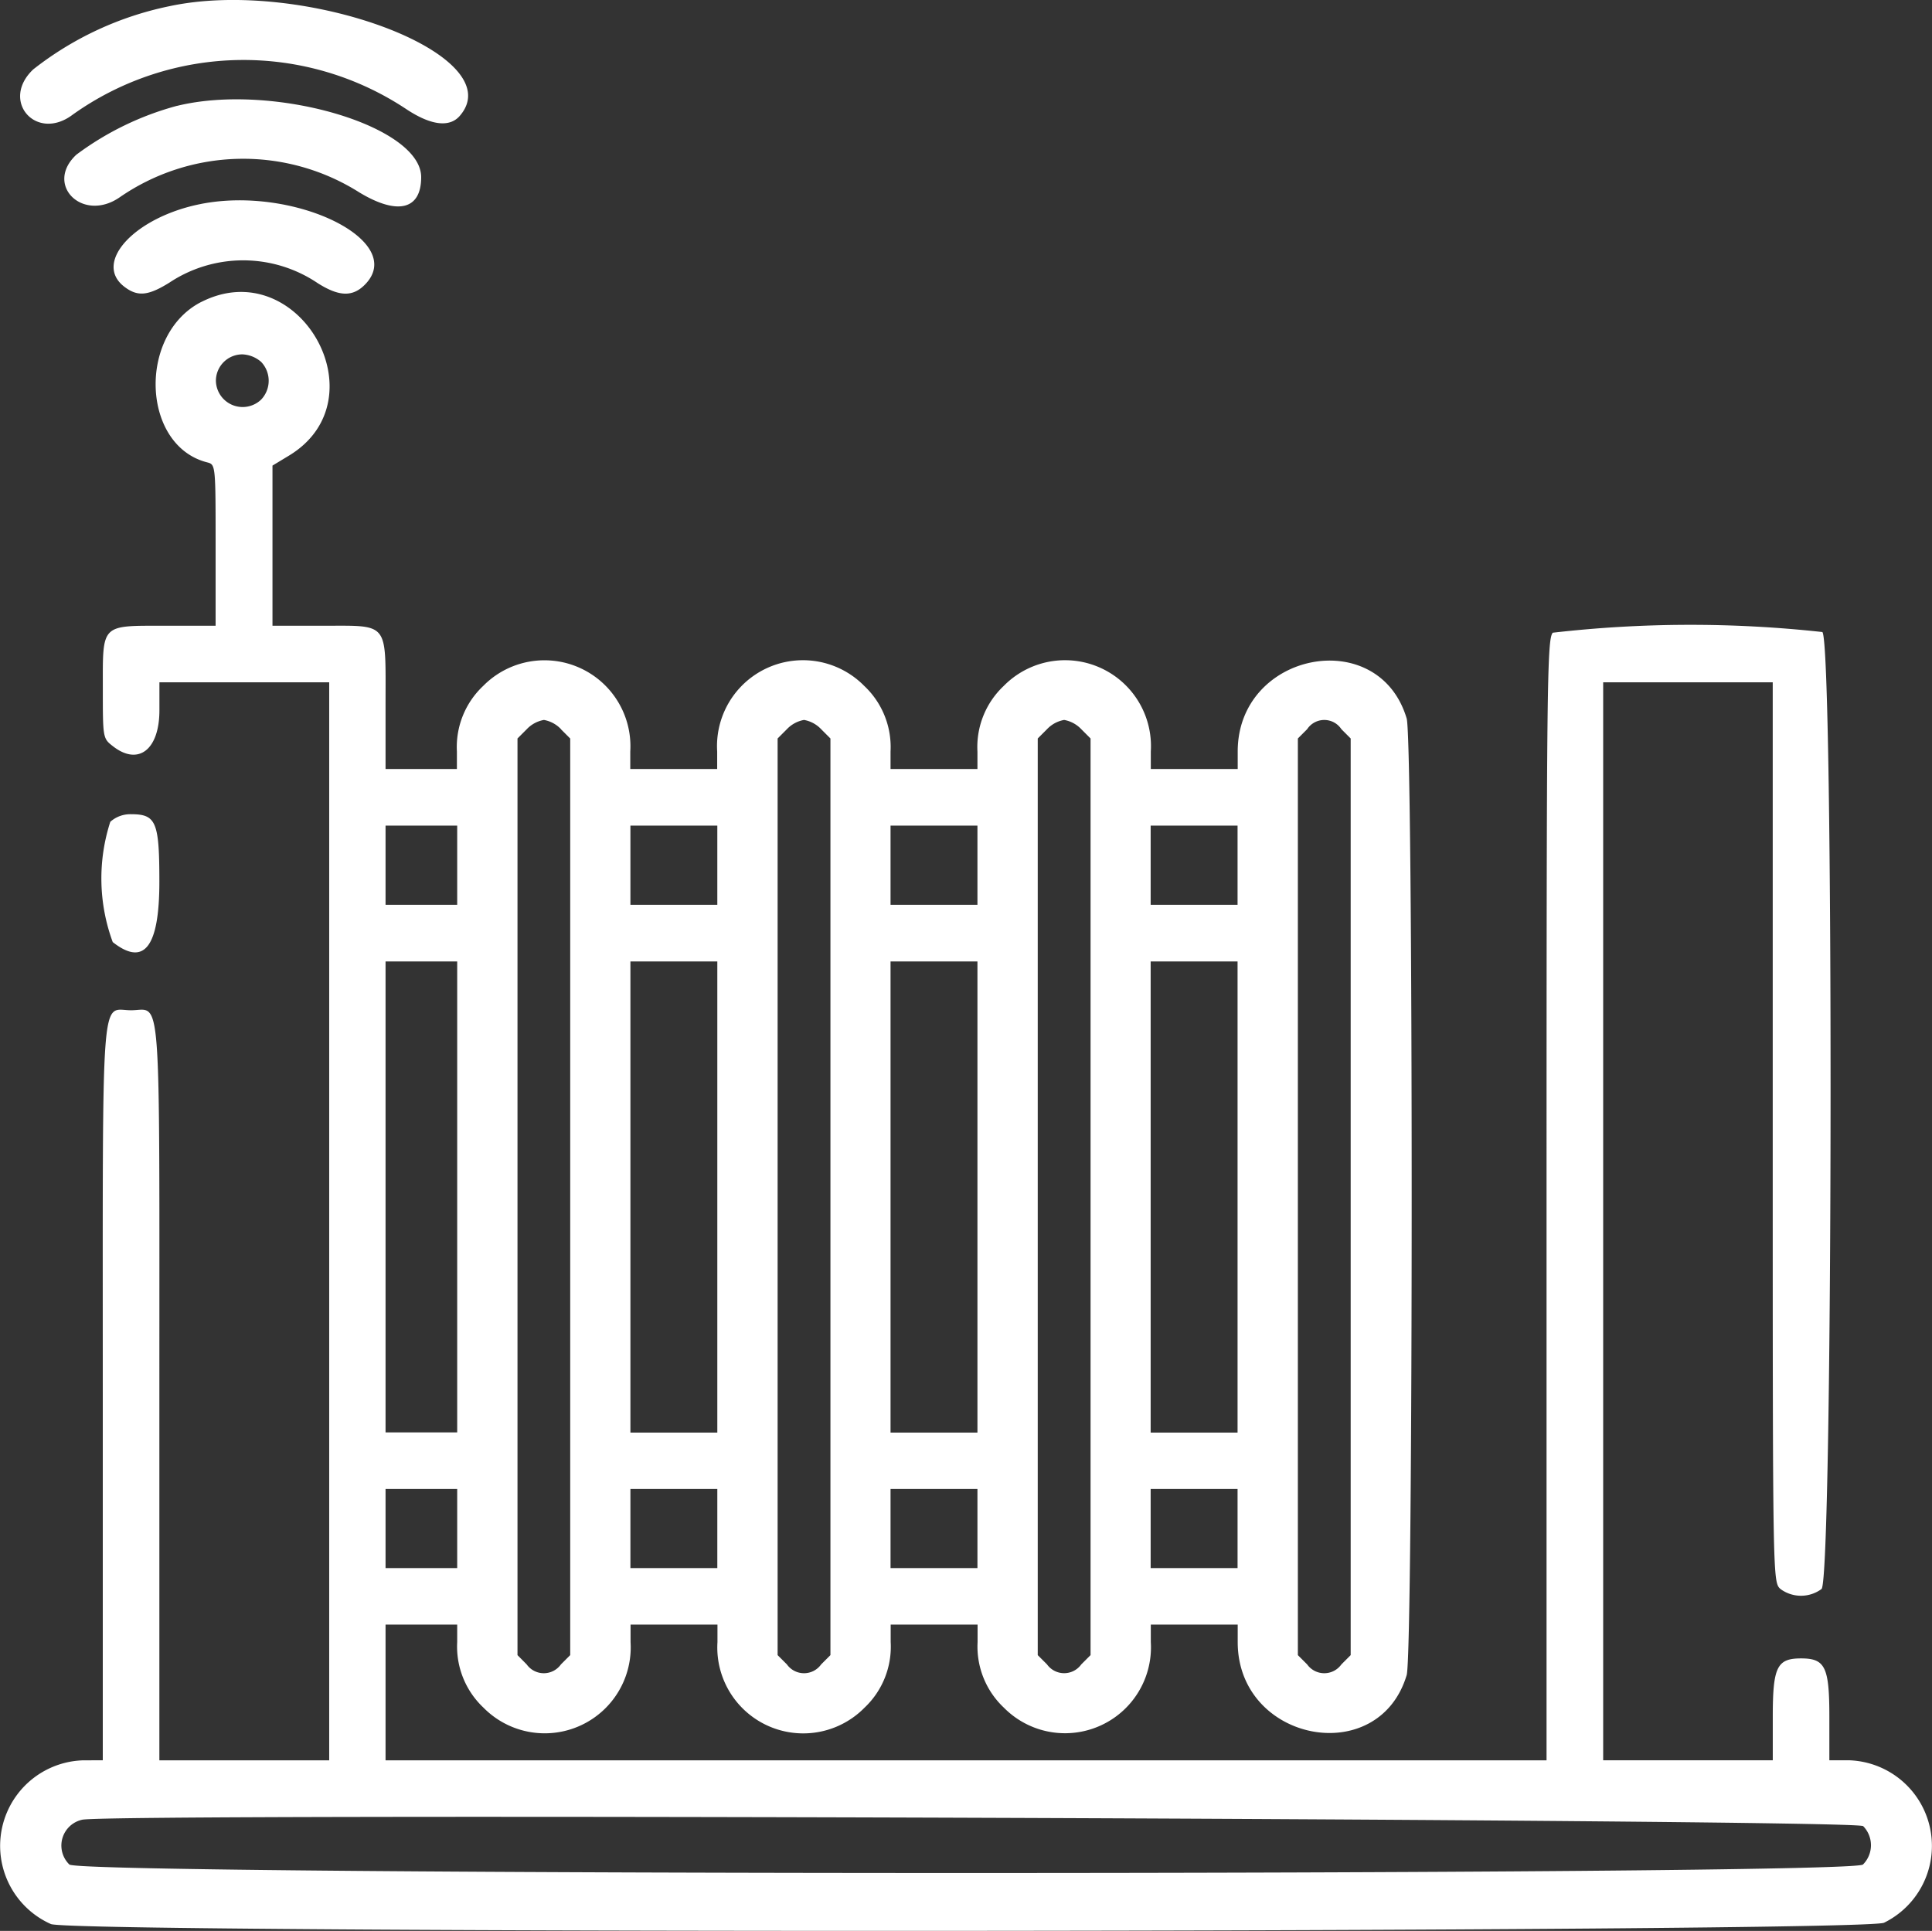<svg xmlns="http://www.w3.org/2000/svg" width="40.018" height="40" viewBox="0 0 40.018 40">
  <rect x="0" y="0" width="40.018" height="40" fill="#333333" stroke="none"/>
  <g id="svgg" transform="translate(0.219 0.017)">
    <path id="path0" d="M3.287.112A6.761,6.761,0,0,0,.47,1.42c-.691.652.063,1.512.82.936a6.092,6.092,0,0,1,6.925-.1c.509.332.892.371,1.1.115C10.364,1.119,6.083-.487,3.287.112m.158,2.064A6.161,6.161,0,0,0,1.362,3.188c-.664.62.126,1.407.891.887a4.5,4.5,0,0,1,4.971-.106c.793.479,1.281.359,1.281-.315,0-1.067-3.076-1.965-5.06-1.477m.5,2.031c-1.357.266-2.236,1.2-1.6,1.706.281.221.5.2.943-.075a2.759,2.759,0,0,1,3.074.01c.439.278.72.288.973.035.9-.9-1.444-2.059-3.392-1.676m.011,2.028c-1.324.672-1.243,2.978.117,3.325.175.045.176.048.176,1.715v1.67H3.211c-1.354,0-1.3-.054-1.3,1.308,0,1.012,0,1.025.206,1.185.527.415.966.078.966-.742v-.58H6.6V36.449H3.082V28.836c0-8.584.049-7.925-.586-7.925s-.586-.659-.586,7.925v7.613H1.518a1.773,1.773,0,0,0-.683,3.392c.491.205,37.525.179,37.97-.027a1.774,1.774,0,0,0-.739-3.366h-.393v-.9c0-1.033-.086-1.21-.586-1.21s-.586.177-.586,1.21v.9H32.988V14.117H36.5v9.319c0,9.295,0,9.319.16,9.464a.716.716,0,0,0,.851,0c.238-.215.255-19.609.017-19.824a25.036,25.036,0,0,0-5.584.014c-.119.132-.129,1.059-.129,11.751V36.449H7.767V33.638H9.251V34a1.737,1.737,0,0,0,.544,1.358A1.781,1.781,0,0,0,12.842,34v-.362h1.8V34a1.78,1.78,0,0,0,3.047,1.358A1.737,1.737,0,0,0,18.23,34v-.362h1.8V34a1.737,1.737,0,0,0,.544,1.358A1.78,1.78,0,0,0,23.618,34v-.362h1.8V34c0,2.064,2.917,2.634,3.5.683.138-.466.138-19.349,0-19.815-.579-1.951-3.5-1.381-3.5.683v.362h-1.8v-.362a1.78,1.78,0,0,0-3.047-1.358,1.737,1.737,0,0,0-.544,1.358v.362h-1.8v-.362a1.737,1.737,0,0,0-.544-1.358,1.78,1.78,0,0,0-3.047,1.358v.362h-1.8v-.362a1.781,1.781,0,0,0-3.047-1.358,1.737,1.737,0,0,0-.544,1.358v.362H7.767V14.559c0-1.714.083-1.613-1.314-1.613H5.425l0-1.659,0-1.659.344-.208c1.927-1.169.2-4.2-1.813-3.184M5.19,7.48a.566.566,0,0,1,0,.781.554.554,0,0,1-.937-.39A.548.548,0,0,1,4.8,7.324a.628.628,0,0,1,.39.156M11.4,15.09l.192.192V34.27l-.192.192a.436.436,0,0,1-.71,0L10.5,34.27V15.281l.192-.192a.644.644,0,0,1,.355-.192.644.644,0,0,1,.355.192m5.388,0,.192.192V34.27l-.192.192a.436.436,0,0,1-.71,0l-.192-.192V15.281l.192-.192a.644.644,0,0,1,.355-.192.643.643,0,0,1,.355.192m5.388,0,.192.192V34.27l-.192.192a.437.437,0,0,1-.71,0l-.192-.192V15.281l.192-.192a.643.643,0,0,1,.355-.192.644.644,0,0,1,.355.192m5.388,0,.192.192V34.27l-.192.192a.436.436,0,0,1-.71,0l-.192-.192V15.281l.192-.192a.425.425,0,0,1,.71,0m-25.5,1.917a3.814,3.814,0,0,0,.05,2.493c.651.512.966.105.966-1.249,0-1.242-.066-1.4-.586-1.4a.622.622,0,0,0-.429.156m7.184.9v.82H7.767v-1.64H9.251v.82m5.388,0v.82h-1.8v-1.64h1.8v.82m5.388,0v.82h-1.8v-1.64h1.8v.82m5.388,0v.82h-1.8v-1.64h1.8v.82M9.251,24.776v4.88H7.767V19.9H9.251v4.88m5.388,0v4.88h-1.8V19.9h1.8v4.88m5.388,0v4.88h-1.8V19.9h1.8v4.88m5.388,0v4.88h-1.8V19.9h1.8v4.88M9.251,31.647v.82H7.767v-1.64H9.251v.82m5.388,0v.82h-1.8v-1.64h1.8v.82m5.388,0v.82h-1.8v-1.64h1.8v.82m5.388,0v.82h-1.8v-1.64h1.8v.82m12.954,6.161a.566.566,0,0,1,0,.8c-.258.234-36.892.234-37.151,0a.548.548,0,0,1,.265-.928c.57-.14,36.728-.011,36.886.132" transform="translate(0 0)" fill="#fff" fill-rule="evenodd"/>
  </g>
</svg>
